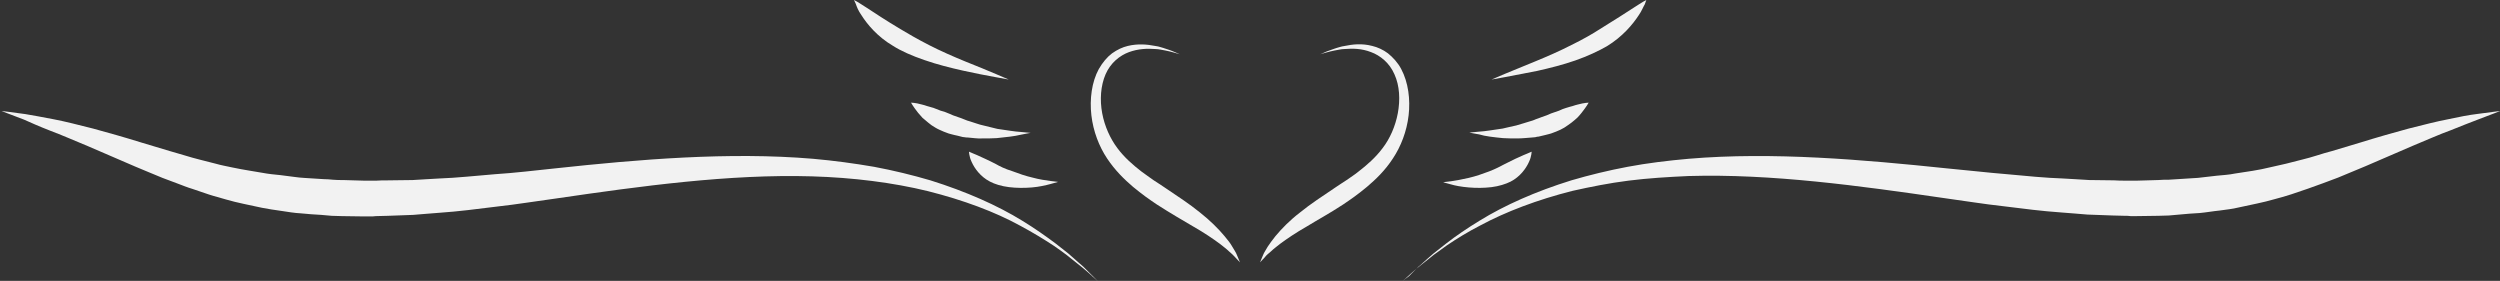 <svg version="1.1" id="Layer_1" xmlns="http://www.w3.org/2000/svg" xmlns:xlink="http://www.w3.org/1999/xlink" x="0px" y="0px"
	 width="810.9px" height="91.1px" viewBox="0 0 810.9 91.1" style="fill:#f2f2f2; enable-background:new 0 0 810.9 91.1;" xml:space="preserve" >
<rect x="0" y="0" width="810.9" height="91.1" fill="#333333" stroke="none"/>
<g>
	<path d="M16.3,42.4c3.5,1.3,7.6,3.1,12.2,5c4.6,2,9.7,4.2,15.3,6.6c2.8,1.2,5.8,2.4,8.9,3.7c1.6,0.6,3.2,1.2,4.8,1.8
		c1.6,0.6,3.3,1.3,5,1.8c1.7,0.6,3.5,1.2,5.3,1.8c1.8,0.6,3.6,1,5.5,1.6c3.7,1.1,7.7,1.8,11.7,2.7c2,0.4,4.1,0.7,6.2,1
		c2.1,0.3,4.2,0.7,6.4,0.8c2.2,0.2,4.3,0.4,6.6,0.5c1.1,0.1,2.2,0.2,3.4,0.3c1.1,0,2.3,0.1,3.4,0.1c2.3,0,4.7,0.1,7.1,0.1
		c0.6,0,1.2,0,1.9,0c0.6,0,1.3,0,1.9-0.1c1.3,0,2.6-0.1,3.9-0.1c2.7-0.1,5.4-0.2,8.2-0.3c2.8-0.2,5.7-0.5,8.7-0.7
		c5.9-0.4,12.1-1.2,18.5-2c6.4-0.7,13-1.8,19.7-2.7c26.7-3.9,55.7-7.9,82.5-7.1c6.7,0.2,13.2,0.7,19.5,1.5
		c6.3,0.8,12.4,1.9,18.1,3.3c11.5,2.9,21.7,6.7,29.9,11.2c4.1,2.2,7.7,4.4,10.9,6.5c1.6,1.1,3,2.1,4.3,3.1c1.3,1,2.5,2,3.5,2.8
		c0.5,0.4,1,0.8,1.5,1.2c0.5,0.4,0.9,0.8,1.3,1.1c0.8,0.7,1.5,1.3,2,1.8c1.1,1,1.7,1.5,1.7,1.5s-0.5-0.5-1.6-1.6
		c-0.5-0.5-1.2-1.2-1.9-1.9c-0.4-0.4-0.8-0.8-1.2-1.2c-0.5-0.4-0.9-0.8-1.5-1.3c-1-0.9-2.2-1.9-3.4-3c-1.3-1-2.7-2.1-4.2-3.3
		c-3.1-2.3-6.6-4.8-10.7-7.3c-8.1-5-18.3-9.5-29.8-13.1c-5.8-1.7-11.9-3.2-18.3-4.4c-6.4-1.1-13-2-19.8-2.6
		c-27.2-2.3-56.6,0.2-83.5,3.1c-6.7,0.7-13.3,1.5-19.6,1.9c-6.3,0.5-12.4,1.2-18.3,1.4c-2.9,0.2-5.8,0.3-8.5,0.5
		c-2.8,0-5.4,0.1-8,0.1c-1.3,0-2.6,0-3.8,0.1c-0.6,0-1.2,0-1.9,0c-0.6,0-1.2,0-1.8,0c-2.4-0.1-4.7-0.1-6.9-0.2c-1.1,0-2.2,0-3.3-0.1
		c-1.1-0.1-2.2-0.2-3.2-0.2c-2.1-0.1-4.2-0.3-6.3-0.4c-2.1-0.1-4.1-0.5-6.1-0.7c-2-0.3-4-0.4-5.9-0.7c-3.9-0.7-7.6-1.2-11.3-2
		c-1.8-0.4-3.6-0.7-5.3-1.2c-1.7-0.4-3.5-0.9-5.1-1.3c-1.7-0.4-3.3-0.9-5-1.4c-1.6-0.5-3.2-0.9-4.8-1.4c-3.1-0.9-6.1-1.8-9-2.7
		c-5.8-1.8-11.1-3.3-15.9-4.6c-4.8-1.2-9-2.3-12.7-3c-3.7-0.7-6.8-1.3-9.3-1.7c-5-0.7-7.7-1-7.7-1s2.5,1,7.3,2.8
		C9.8,39.7,12.7,41,16.3,42.4z"/>
	<path d="M359.1,51.4c2.6,3.9,5.6,6.8,8.4,9.2c1.4,1.2,2.8,2.2,4.1,3.2c1.3,0.9,2.5,1.8,3.6,2.5c4.5,2.9,8.5,5.2,11.9,7.2
		c3.5,2,6.3,3.9,8.6,5.6c1.1,0.9,2.1,1.6,2.9,2.4c0.8,0.7,1.5,1.3,2,1.9c1,1.1,1.6,1.7,1.6,1.7s-0.3-0.8-1-2.4
		c-0.3-0.8-0.9-1.7-1.5-2.7c-0.6-1.1-1.5-2.2-2.5-3.4c-2-2.4-4.7-5.1-8-7.7c-3.3-2.7-7.3-5.3-11.6-8.2c-1.1-0.7-2.2-1.5-3.5-2.3
		c-1.2-0.9-2.6-1.8-3.9-2.8c-2.7-2.1-5.5-4.5-7.8-7.6c-2.3-3.1-4.1-7-4.9-11.3c-0.8-4.3-0.5-8.9,1.1-12.6c1.6-3.7,4.6-6.1,7.6-7.2
		c3-1.1,6-1.2,8.5-1c0.6,0,1.2,0.1,1.8,0.2c0.6,0.1,1.1,0.2,1.6,0.3c1,0.2,1.8,0.4,2.5,0.6c1.4,0.4,2.1,0.6,2.1,0.6
		s-0.7-0.3-2.1-0.9c-0.7-0.3-1.5-0.6-2.5-0.9c-0.5-0.2-1-0.3-1.6-0.5c-0.6-0.2-1.1-0.3-1.8-0.4c-2.5-0.5-5.6-0.8-8.9,0
		c-1.7,0.4-3.4,1.2-5.1,2.4c-1.6,1.2-3.1,3-4.3,5.1c-2.3,4.2-3,9.8-2.4,15C354.6,42.6,356.5,47.5,359.1,51.4z"/>
	<path d="M323,53.2c-2.5-1.3-4.6-2.2-6.1-2.9c-0.8-0.3-1.4-0.6-1.9-0.8c-0.5-0.2-0.7-0.3-0.7-0.3s0,0.3,0.1,0.9
		c0.1,0.6,0.3,1.5,0.8,2.5c0.9,2,2.8,4.7,5.9,6.3c1.5,0.8,3.7,1.5,6.2,1.8c2.4,0.3,5,0.3,7.4,0.1c2.4-0.2,4.5-0.7,6-1.1
		c1.5-0.4,2.5-0.7,2.5-0.7s-1-0.1-2.5-0.3c-1.5-0.2-3.6-0.5-5.8-1.1c-2.2-0.5-4.5-1.3-6.6-2.1C326,54.8,324.2,53.9,323,53.2z"/>
	<path d="M319,40.7c-1.5-0.3-2.9-0.9-4.3-1.3c-0.3-0.1-0.7-0.2-1-0.3c-0.3-0.1-0.7-0.3-1-0.4c-0.7-0.3-1.3-0.5-1.9-0.7
		c-0.6-0.2-1.2-0.4-1.7-0.6c-0.5-0.2-1-0.5-1.4-0.6c-0.9-0.4-1.7-0.7-2.6-0.9c-0.8-0.3-1.6-0.6-2.3-0.9c-0.7-0.2-1.4-0.4-2.1-0.6
		c-0.6-0.2-1.2-0.4-1.7-0.5c-2.1-0.6-3.5-0.6-3.5-0.6s0.7,1.3,2.3,3.3c0.4,0.5,0.9,1,1.4,1.6c0.6,0.5,1.2,1,1.9,1.6s1.4,1.1,2.3,1.6
		c0.8,0.5,1.8,0.9,2.7,1.3c0.5,0.2,1,0.4,1.6,0.6c0.6,0.2,1.2,0.3,1.9,0.5c0.6,0.1,1.3,0.3,2.1,0.5c0.4,0.1,0.7,0.2,1.1,0.2
		c0.4,0.1,0.8,0.1,1.1,0.1c1.5,0.1,3.1,0.4,4.7,0.3c1.6,0,3.2,0,4.7-0.1c3-0.3,5.8-0.6,7.8-1.1c1.9-0.4,3.2-0.6,3.2-0.6
		s-1.3-0.1-3.2-0.3c-2-0.1-4.7-0.6-7.6-1C322,41.4,320.5,41.1,319,40.7z"/>
	<path d="M279.4,4.9c1.9,3,5.2,7,10.3,10c2.5,1.6,6.1,3.2,10.2,4.6c4,1.4,8.4,2.5,12.4,3.4c4,0.9,7.8,1.6,10.5,2.1
		c2.7,0.5,4.4,0.8,4.4,0.8s-1.6-0.7-4.2-1.8c-2.6-1.1-6.2-2.6-10-4.1c-3.9-1.6-8-3.4-11.7-5.3c-3.7-1.9-7-3.8-9.3-5.2
		c-4.7-2.8-8.3-5.2-10.9-6.9c-1.3-0.8-2.3-1.5-3-1.9c-0.7-0.4-1.1-0.6-1.1-0.6s0.2,0.5,0.6,1.3C277.9,2.2,278.4,3.5,279.4,4.9z"/>
	<path d="M455,91.1c0,0,0.6-0.5,1.7-1.5c0.5-0.5,1.2-1.1,2-1.8c0.4-0.4,0.8-0.7,1.3-1.1c0.5-0.4,1-0.8,1.5-1.2
		c1.1-0.8,2.2-1.8,3.5-2.8c1.3-0.9,2.8-2,4.3-3.1c3.1-2.1,6.8-4.4,10.9-6.5c8.2-4.4,18.4-8.3,29.9-11.2c5.8-1.3,11.8-2.5,18.1-3.3
		c6.3-0.8,12.9-1.2,19.5-1.5c26.8-0.8,55.7,3.2,82.5,7.1c6.7,0.9,13.2,2,19.7,2.7c6.4,0.8,12.6,1.6,18.5,2c3,0.2,5.9,0.5,8.7,0.7
		c2.8,0.1,5.6,0.2,8.2,0.3c1.3,0,2.6,0.1,3.9,0.1c0.6,0,1.3,0,1.9,0.1c0.6,0,1.3,0,1.9,0c2.5,0,4.9-0.1,7.1-0.1
		c1.1,0,2.3-0.1,3.4-0.1c1.1-0.1,2.2-0.2,3.4-0.3c2.2-0.2,4.4-0.4,6.6-0.5c2.2-0.2,4.3-0.6,6.4-0.8c2.1-0.3,4.2-0.5,6.2-1
		c4-0.9,8-1.6,11.7-2.7c1.9-0.5,3.7-1,5.5-1.6c1.8-0.6,3.5-1.2,5.3-1.8c1.7-0.6,3.4-1.2,5-1.8c1.6-0.6,3.2-1.2,4.8-1.8
		c3.1-1.3,6-2.5,8.9-3.7c5.6-2.4,10.7-4.6,15.3-6.6c4.6-1.9,8.6-3.7,12.2-5c3.5-1.4,6.5-2.6,8.9-3.5c4.8-1.8,7.3-2.8,7.3-2.8
		s-2.6,0.3-7.7,1c-2.5,0.3-5.6,0.9-9.3,1.7c-3.7,0.7-7.9,1.8-12.7,3c-4.8,1.3-10.1,2.8-15.9,4.6c-2.9,0.9-5.9,1.8-9,2.7
		c-1.6,0.4-3.2,0.9-4.8,1.4c-1.6,0.5-3.3,1-5,1.4c-1.7,0.4-3.4,0.9-5.1,1.3c-1.7,0.4-3.5,0.8-5.3,1.2c-3.6,0.9-7.4,1.4-11.3,2
		c-1.9,0.4-3.9,0.5-5.9,0.7c-2,0.2-4,0.5-6.1,0.7c-2.1,0.1-4.2,0.3-6.3,0.4c-1.1,0.1-2.1,0.1-3.2,0.2c-1.1,0-2.2,0-3.3,0.1
		c-2.2,0.1-4.5,0.1-6.9,0.2c-0.6,0-1.2,0-1.8,0c-0.6,0-1.2,0-1.9,0c-1.3,0-2.5,0-3.8-0.1c-2.6,0-5.3-0.1-8-0.1
		c-2.8-0.2-5.6-0.3-8.5-0.5c-5.8-0.2-11.9-0.8-18.3-1.4c-6.3-0.5-12.9-1.3-19.6-1.9c-26.9-2.8-56.3-5.4-83.5-3.1
		c-6.8,0.6-13.4,1.4-19.8,2.6c-6.4,1.2-12.5,2.7-18.3,4.4c-11.6,3.6-21.7,8.1-29.8,13.1c-4.1,2.5-7.6,4.9-10.7,7.3
		c-1.5,1.2-2.9,2.3-4.2,3.3c-1.3,1.1-2.4,2.1-3.4,3c-0.5,0.5-1,0.9-1.5,1.3c-0.4,0.4-0.8,0.8-1.2,1.2c-0.8,0.8-1.4,1.4-1.9,1.9
		C455.6,90.6,455,91.1,455,91.1z"/>
	<path d="M412.3,81.5c0.8-0.8,1.8-1.5,2.9-2.4c2.3-1.7,5.1-3.6,8.6-5.6c3.4-2.1,7.5-4.3,11.9-7.2c1.1-0.7,2.3-1.6,3.6-2.5
		c1.3-1,2.7-2,4.1-3.2c2.8-2.4,5.8-5.2,8.4-9.2c2.6-3.9,4.5-8.8,5.1-14c0.6-5.1-0.1-10.7-2.4-15c-1.1-2.1-2.7-3.8-4.3-5.1
		c-1.6-1.2-3.4-2-5.1-2.4c-3.4-0.9-6.5-0.5-8.9,0c-0.6,0.1-1.2,0.2-1.8,0.4c-0.6,0.2-1.1,0.3-1.6,0.5c-1,0.4-1.8,0.6-2.5,0.9
		c-1.3,0.6-2.1,0.9-2.1,0.9s0.8-0.2,2.1-0.6c0.7-0.2,1.5-0.4,2.5-0.6c0.5-0.1,1-0.2,1.6-0.3c0.6-0.1,1.1-0.2,1.8-0.2
		c2.5-0.2,5.4-0.2,8.5,1c3,1.1,6,3.5,7.6,7.2c1.7,3.7,1.9,8.3,1.1,12.6c-0.8,4.3-2.6,8.3-4.9,11.3c-2.3,3.1-5.2,5.6-7.8,7.6
		c-1.3,1.1-2.7,1.9-3.9,2.8c-1.3,0.8-2.4,1.6-3.5,2.3c-4.3,2.9-8.3,5.5-11.6,8.2c-3.4,2.6-6,5.3-8,7.7c-1,1.3-1.8,2.3-2.5,3.4
		c-0.6,1.1-1.2,1.9-1.5,2.7c-0.7,1.6-1,2.4-1,2.4s0.6-0.6,1.6-1.7C410.7,82.8,411.5,82.2,412.3,81.5z"/>
	<path d="M476.4,60.8c2.4,0.2,4.9,0.2,7.4-0.1c2.4-0.3,4.6-1,6.2-1.8c3.1-1.6,5-4.3,5.9-6.3c0.5-1,0.7-1.9,0.8-2.5
		c0.1-0.6,0.1-0.9,0.1-0.9s-0.3,0.1-0.7,0.3c-0.5,0.2-1.1,0.5-1.9,0.8c-1.6,0.7-3.6,1.6-6.1,2.9c-1.3,0.7-3,1.6-5.1,2.4
		c-2.1,0.8-4.4,1.6-6.6,2.1c-2.2,0.5-4.3,0.9-5.8,1.1c-1.5,0.2-2.5,0.3-2.5,0.3s0.9,0.3,2.5,0.7C471.9,60.2,474,60.6,476.4,60.8z"/>
	<path d="M487.5,44.8c1.5,0.1,3.1,0.1,4.7,0.1c1.6,0,3.2-0.2,4.7-0.3c0.4,0,0.8-0.1,1.1-0.1c0.4-0.1,0.7-0.2,1.1-0.2
		c0.7-0.2,1.4-0.3,2.1-0.5c0.7-0.2,1.3-0.3,1.9-0.5c0.6-0.2,1.1-0.4,1.6-0.6c1-0.4,1.9-0.8,2.7-1.3c0.8-0.5,1.6-1.1,2.3-1.6
		s1.3-1.1,1.9-1.6c0.5-0.5,1-1.1,1.4-1.6c1.6-2,2.3-3.3,2.3-3.3s-1.3,0-3.5,0.6c-0.5,0.1-1.1,0.3-1.7,0.5c-0.6,0.2-1.3,0.3-2.1,0.6
		c-0.7,0.2-1.5,0.5-2.3,0.9c-0.8,0.3-1.7,0.6-2.6,0.9c-0.4,0.2-0.9,0.4-1.4,0.6c-0.5,0.2-1.1,0.4-1.7,0.6c-0.6,0.2-1.2,0.5-1.9,0.7
		c-0.3,0.1-0.6,0.3-1,0.4c-0.3,0.1-0.7,0.2-1,0.3c-1.4,0.4-2.8,0.9-4.3,1.3c-1.5,0.3-3,0.7-4.4,1c-2.9,0.4-5.6,0.9-7.6,1
		c-2,0.2-3.2,0.3-3.2,0.3s1.3,0.3,3.2,0.6C481.7,44.2,484.5,44.5,487.5,44.8z"/>
	<path d="M498.6,23c4-0.9,8.4-2,12.4-3.4c4-1.4,7.6-3.1,10.2-4.6c5.1-3.1,8.4-7.1,10.3-10c1-1.4,1.5-2.8,2-3.6
		C533.8,0.5,534,0,534,0s-0.4,0.2-1.1,0.6c-0.7,0.4-1.7,1.1-3,1.9c-2.6,1.7-6.2,4-10.9,6.9c-2.3,1.5-5.6,3.4-9.3,5.2
		c-3.7,1.9-7.8,3.7-11.7,5.3c-3.8,1.6-7.4,3-10,4.1c-2.6,1.1-4.2,1.8-4.2,1.8s1.7-0.3,4.4-0.8C490.8,24.5,494.5,23.8,498.6,23z"/>
</g>
</svg>
